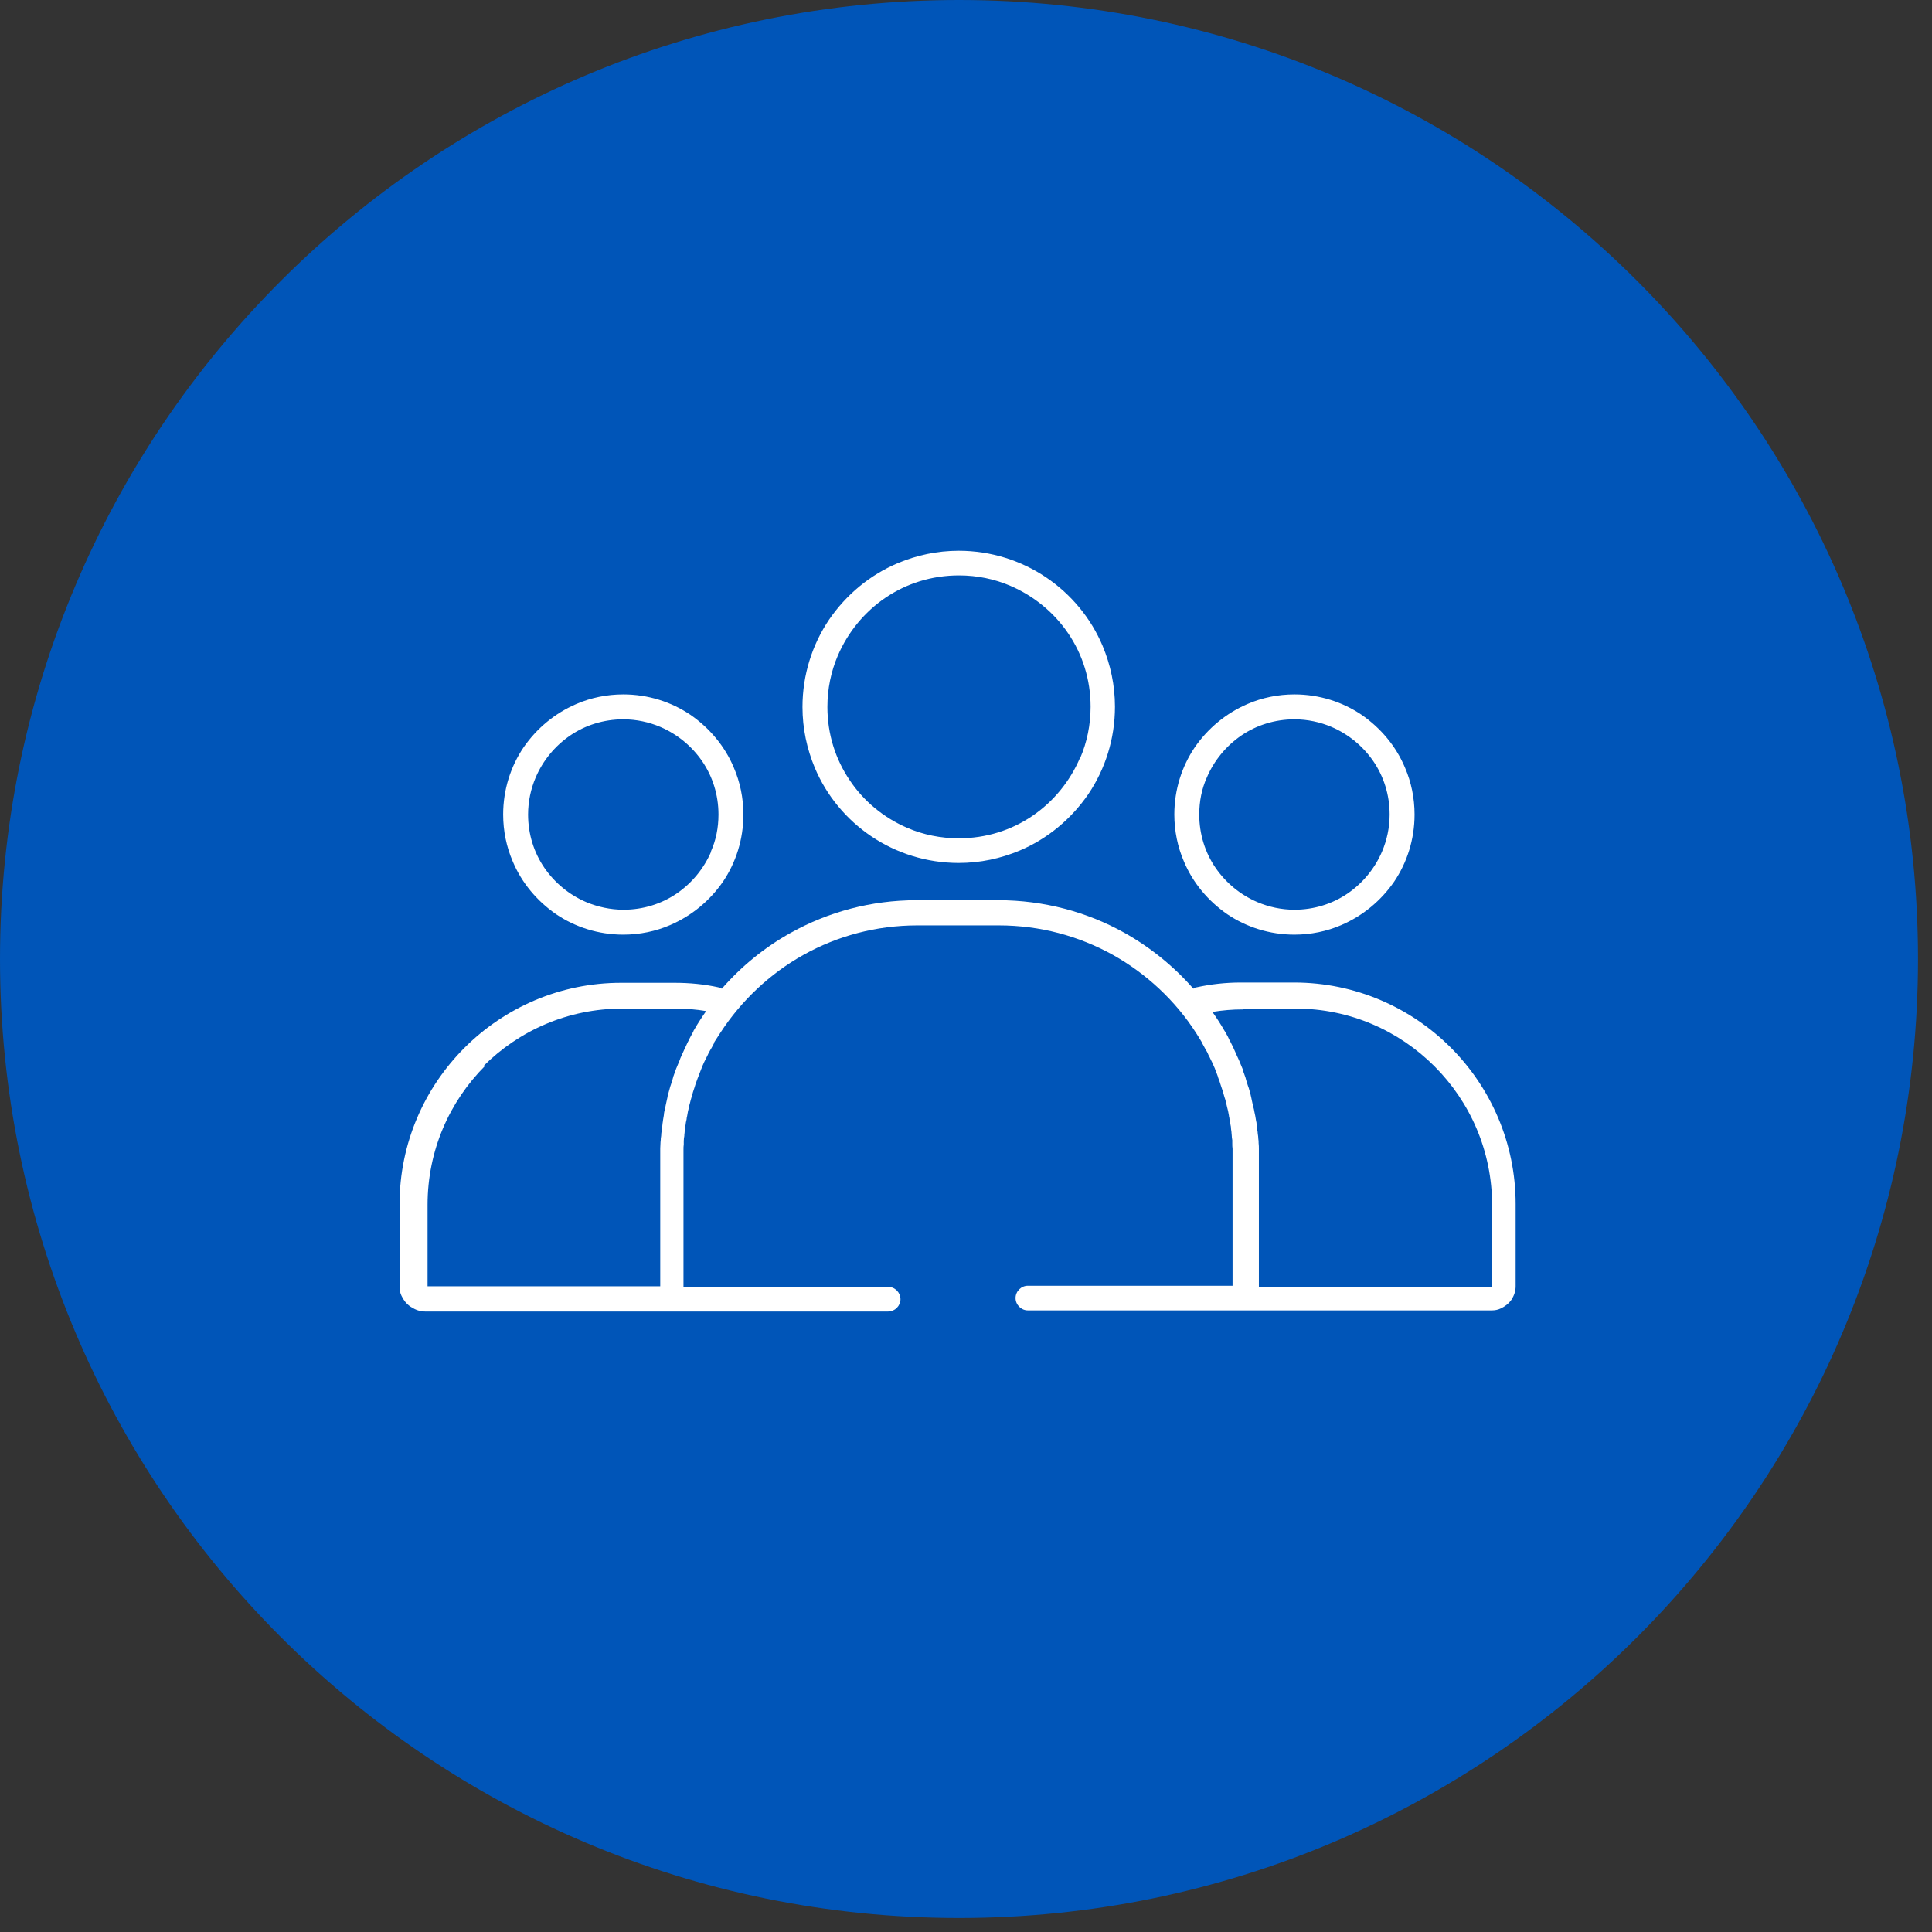 <?xml version="1.0" encoding="UTF-8"?> <svg xmlns="http://www.w3.org/2000/svg" width="69" height="69" viewBox="0 0 69 69" fill="none"><rect x="0" y="0" width="69" height="69" fill="#333333" stroke="none"/><g clip-path="url(#clip0_159_1267)"><path d="M68.5 34.25C68.5 15.334 53.166 0 34.25 0C15.334 0 0 15.334 0 34.25C0 53.166 15.334 68.5 34.25 68.5C53.166 68.5 68.5 53.166 68.5 34.25Z" fill="#0055B8"></path><path d="M17.26 38.08C18.53 36.81 20.28 36.02 22.23 36.02H24.14C24.51 36.02 24.87 36.05 25.22 36.11C25.15 36.21 25.08 36.31 25.01 36.42C24.93 36.54 24.86 36.66 24.79 36.78C24.79 36.78 24.78 36.8 24.77 36.81C24.77 36.81 24.77 36.81 24.77 36.82C24.77 36.82 24.74 36.88 24.73 36.9C24.71 36.94 24.69 36.97 24.67 37.01C24.64 37.07 24.61 37.12 24.59 37.17C24.59 37.17 24.55 37.24 24.53 37.29C24.5 37.35 24.48 37.41 24.45 37.46C24.45 37.46 24.42 37.52 24.4 37.57C24.37 37.64 24.34 37.71 24.31 37.77C24.31 37.77 24.29 37.81 24.28 37.85C24.24 37.94 24.2 38.04 24.16 38.14C24.16 38.14 24.14 38.18 24.14 38.19C24.11 38.27 24.08 38.36 24.05 38.44C24.05 38.44 24.03 38.52 24.02 38.55C24 38.61 23.98 38.68 23.96 38.74C23.94 38.79 23.93 38.83 23.92 38.87C23.9 38.93 23.89 38.99 23.87 39.05C23.86 39.1 23.84 39.14 23.84 39.18C23.83 39.24 23.81 39.3 23.8 39.36C23.79 39.41 23.78 39.45 23.77 39.5C23.76 39.56 23.75 39.62 23.73 39.68C23.73 39.68 23.71 39.77 23.71 39.82C23.7 39.88 23.69 39.94 23.68 40C23.68 40 23.67 40.09 23.66 40.14C23.66 40.2 23.64 40.26 23.64 40.32C23.64 40.37 23.63 40.42 23.62 40.46C23.62 40.53 23.61 40.6 23.6 40.66C23.6 40.66 23.6 40.74 23.59 40.79C23.59 40.87 23.58 40.94 23.58 41.01C23.58 41.01 23.58 41.08 23.58 41.12C23.58 41.23 23.58 41.34 23.58 41.45V45.94H15.27V43.03C15.27 41.09 16.05 39.34 17.33 38.06L17.26 38.08ZM44.36 36.02H46.27C48.21 36.02 49.96 36.81 51.23 38.08C52.5 39.35 53.29 41.1 53.29 43.05V45.96H44.96V41.47C44.96 41.36 44.96 41.25 44.96 41.14C44.96 41.14 44.96 41.06 44.96 41.04C44.96 40.97 44.96 40.9 44.95 40.82C44.95 40.77 44.95 40.72 44.94 40.68C44.94 40.62 44.93 40.55 44.92 40.49C44.92 40.44 44.91 40.39 44.9 40.35C44.9 40.29 44.89 40.23 44.88 40.17C44.88 40.11 44.87 40.07 44.86 40.03C44.85 39.97 44.84 39.91 44.83 39.85C44.83 39.85 44.81 39.76 44.8 39.71C44.79 39.65 44.78 39.59 44.76 39.53C44.76 39.53 44.74 39.44 44.73 39.4C44.72 39.34 44.7 39.28 44.69 39.21C44.69 39.21 44.67 39.13 44.66 39.08C44.64 39.02 44.63 38.95 44.61 38.9C44.61 38.9 44.59 38.82 44.57 38.78C44.55 38.71 44.53 38.65 44.51 38.59C44.5 38.56 44.49 38.52 44.48 38.48C44.45 38.39 44.42 38.31 44.39 38.23C44.39 38.23 44.39 38.2 44.38 38.18C44.34 38.08 44.3 37.98 44.26 37.89C44.26 37.89 44.23 37.82 44.22 37.8C44.19 37.74 44.16 37.67 44.13 37.6C44.13 37.6 44.1 37.53 44.08 37.49C44.05 37.43 44.03 37.37 44 37.32C44 37.32 43.96 37.24 43.94 37.2C43.91 37.15 43.88 37.09 43.86 37.04C43.86 37.04 43.82 36.96 43.8 36.93C43.8 36.93 43.77 36.87 43.75 36.84L43.73 36.81C43.66 36.69 43.59 36.57 43.51 36.45C43.44 36.34 43.37 36.24 43.3 36.14C43.66 36.08 44.02 36.05 44.39 36.05L44.36 36.02ZM14.7 46.69C14.84 46.78 15 46.84 15.18 46.84H24.17C24.17 46.84 24.23 46.84 24.26 46.84C24.3 46.84 24.34 46.84 24.38 46.84H31.72C31.96 46.84 32.16 46.64 32.16 46.4C32.16 46.16 31.96 45.96 31.72 45.96H24.41V41.47C24.41 41.37 24.41 41.27 24.41 41.17C24.41 41.17 24.41 41.11 24.41 41.07C24.41 41 24.41 40.93 24.42 40.87C24.42 40.87 24.42 40.8 24.42 40.75C24.42 40.69 24.43 40.62 24.44 40.57C24.44 40.57 24.44 40.49 24.45 40.45C24.45 40.39 24.46 40.33 24.47 40.27C24.47 40.23 24.48 40.19 24.49 40.15C24.49 40.09 24.51 40.04 24.52 39.98C24.52 39.94 24.53 39.9 24.54 39.86C24.55 39.81 24.56 39.75 24.57 39.69C24.57 39.69 24.59 39.61 24.6 39.57C24.61 39.51 24.62 39.46 24.64 39.4C24.64 39.4 24.66 39.32 24.67 39.28C24.69 39.22 24.7 39.17 24.72 39.11C24.72 39.11 24.74 39.03 24.75 39C24.77 38.94 24.79 38.88 24.81 38.82C24.81 38.82 24.83 38.75 24.84 38.72C24.87 38.65 24.89 38.57 24.92 38.5C24.92 38.5 24.94 38.46 24.94 38.45C24.97 38.36 25.01 38.28 25.04 38.19C25.04 38.19 25.06 38.15 25.07 38.11C25.1 38.05 25.12 37.99 25.15 37.93C25.15 37.93 25.18 37.87 25.2 37.83C25.23 37.78 25.25 37.72 25.28 37.67C25.29 37.64 25.31 37.61 25.33 37.57C25.36 37.52 25.38 37.47 25.41 37.43C25.41 37.43 25.45 37.36 25.47 37.32C25.47 37.32 25.5 37.26 25.51 37.24V37.22C25.59 37.1 25.66 36.99 25.73 36.88C26.48 35.73 27.5 34.77 28.7 34.1C29.9 33.43 31.29 33.05 32.76 33.05H35.67C37.15 33.05 38.53 33.43 39.74 34.1C40.94 34.77 41.97 35.73 42.71 36.88C42.78 36.99 42.85 37.1 42.92 37.22C42.92 37.22 42.93 37.24 42.93 37.25C42.94 37.27 42.95 37.29 42.97 37.32C42.99 37.36 43.01 37.39 43.03 37.43C43.03 37.43 43.08 37.53 43.11 37.57C43.11 37.57 43.15 37.65 43.16 37.68C43.19 37.73 43.21 37.78 43.24 37.84C43.26 37.87 43.27 37.91 43.29 37.94C43.32 38 43.34 38.06 43.37 38.12C43.37 38.12 43.4 38.18 43.4 38.2C43.44 38.29 43.47 38.38 43.5 38.46C43.5 38.46 43.5 38.48 43.51 38.5C43.54 38.58 43.57 38.65 43.59 38.73C43.6 38.76 43.61 38.79 43.62 38.82C43.64 38.88 43.66 38.94 43.68 39C43.68 39 43.7 39.07 43.71 39.11C43.73 39.17 43.74 39.22 43.76 39.27C43.76 39.27 43.78 39.35 43.79 39.39C43.8 39.45 43.82 39.5 43.83 39.56C43.84 39.6 43.85 39.64 43.86 39.68C43.87 39.73 43.88 39.79 43.89 39.84C43.89 39.88 43.91 39.92 43.91 39.96C43.92 40.02 43.93 40.07 43.94 40.12C43.94 40.12 43.95 40.21 43.96 40.24C43.96 40.3 43.97 40.35 43.98 40.42C43.98 40.47 43.99 40.51 43.99 40.54C43.99 40.6 44 40.66 44.01 40.72C44.01 40.72 44.01 40.8 44.01 40.83C44.01 40.9 44.01 40.96 44.02 41.03C44.02 41.07 44.02 41.1 44.02 41.13C44.02 41.23 44.02 41.33 44.02 41.43V45.92H36.71C36.47 45.92 36.27 46.12 36.27 46.36C36.27 46.6 36.47 46.8 36.71 46.8H44.05C44.05 46.8 44.13 46.8 44.17 46.8C44.2 46.8 44.23 46.8 44.26 46.8H53.27C53.39 46.8 53.5 46.78 53.6 46.73C53.75 46.66 53.88 46.56 53.98 46.42C54.07 46.28 54.13 46.12 54.13 45.94V43C54.13 40.82 53.24 38.84 51.81 37.41C50.38 35.98 48.4 35.09 46.22 35.09H44.31C43.77 35.09 43.24 35.15 42.74 35.26C42.7 35.26 42.66 35.28 42.62 35.31C41.92 34.51 41.08 33.83 40.15 33.31C38.82 32.57 37.28 32.15 35.65 32.15H32.74C31.11 32.15 29.58 32.57 28.25 33.31C27.31 33.83 26.48 34.51 25.78 35.31C25.74 35.29 25.7 35.27 25.65 35.26C25.15 35.15 24.63 35.1 24.09 35.1H22.18C20 35.1 18.02 35.99 16.59 37.42C15.16 38.85 14.27 40.83 14.27 43.01V45.95C14.27 46.07 14.29 46.18 14.34 46.28C14.41 46.43 14.51 46.56 14.65 46.66L14.7 46.69Z" fill="white"></path><path d="M38.57 27.07C38.21 27.91 37.62 28.63 36.87 29.14C36.12 29.65 35.22 29.94 34.24 29.94C33.59 29.94 32.97 29.81 32.41 29.57C31.57 29.21 30.85 28.62 30.35 27.87C29.84 27.12 29.55 26.22 29.55 25.25C29.55 24.6 29.68 23.98 29.92 23.42C30.28 22.58 30.87 21.86 31.62 21.35C32.37 20.84 33.27 20.55 34.25 20.55C34.9 20.55 35.52 20.68 36.08 20.92C36.92 21.28 37.64 21.87 38.15 22.62C38.66 23.37 38.95 24.27 38.95 25.24C38.95 25.89 38.82 26.51 38.58 27.07H38.57ZM37.36 20.62C36.47 20.02 35.39 19.67 34.24 19.67C33.47 19.67 32.74 19.83 32.07 20.11C31.07 20.53 30.22 21.24 29.61 22.13C29.01 23.02 28.66 24.1 28.66 25.25C28.66 26.02 28.82 26.75 29.1 27.42C29.52 28.42 30.23 29.27 31.12 29.87C32.01 30.47 33.09 30.82 34.24 30.82C35.01 30.82 35.74 30.66 36.41 30.38C37.41 29.96 38.26 29.25 38.87 28.36C39.47 27.47 39.82 26.39 39.82 25.24C39.82 24.47 39.66 23.74 39.38 23.07C38.96 22.07 38.25 21.22 37.36 20.62Z" fill="white"></path><path d="M25.4 30.41C25.14 31.02 24.71 31.54 24.17 31.91C23.63 32.28 22.97 32.49 22.27 32.49C21.8 32.49 21.35 32.39 20.94 32.22C20.33 31.96 19.81 31.53 19.44 30.99C19.07 30.45 18.86 29.79 18.86 29.09C18.86 28.62 18.96 28.17 19.13 27.77C19.39 27.16 19.82 26.64 20.36 26.27C20.9 25.9 21.56 25.69 22.26 25.69C22.73 25.69 23.18 25.79 23.58 25.96C24.19 26.22 24.71 26.65 25.08 27.19C25.45 27.73 25.66 28.39 25.66 29.09C25.66 29.56 25.57 30.01 25.39 30.41H25.4ZM24.66 25.53C23.98 25.07 23.15 24.8 22.26 24.8C21.67 24.8 21.1 24.92 20.59 25.14C19.82 25.47 19.17 26.01 18.7 26.69C18.24 27.37 17.97 28.2 17.97 29.09C17.97 29.68 18.09 30.25 18.31 30.76C18.63 31.53 19.18 32.18 19.86 32.65C20.54 33.11 21.37 33.38 22.26 33.38C22.85 33.38 23.42 33.26 23.93 33.04C24.7 32.71 25.35 32.17 25.82 31.49C26.28 30.81 26.55 29.98 26.55 29.09C26.55 28.5 26.43 27.93 26.21 27.42C25.89 26.65 25.34 26 24.66 25.53Z" fill="white"></path><path d="M49.36 30.41C49.1 31.02 48.67 31.54 48.13 31.91C47.59 32.28 46.93 32.49 46.23 32.49C45.76 32.49 45.31 32.39 44.91 32.22C44.3 31.96 43.78 31.53 43.41 30.99C43.04 30.45 42.83 29.79 42.83 29.09C42.83 28.62 42.92 28.17 43.1 27.77C43.36 27.16 43.79 26.64 44.33 26.27C44.87 25.9 45.53 25.69 46.23 25.69C46.7 25.69 47.15 25.79 47.55 25.96C48.16 26.22 48.68 26.65 49.05 27.19C49.42 27.73 49.63 28.39 49.63 29.09C49.63 29.56 49.53 30.01 49.36 30.41ZM48.63 25.53C47.95 25.07 47.12 24.8 46.23 24.8C45.64 24.8 45.07 24.92 44.56 25.14C43.79 25.47 43.14 26.01 42.67 26.69C42.21 27.37 41.94 28.2 41.94 29.09C41.94 29.68 42.06 30.25 42.28 30.76C42.6 31.53 43.15 32.18 43.83 32.65C44.51 33.11 45.34 33.38 46.23 33.38C46.82 33.38 47.39 33.26 47.9 33.04C48.67 32.71 49.32 32.17 49.79 31.49C50.25 30.81 50.52 29.98 50.52 29.09C50.52 28.5 50.4 27.93 50.18 27.42C49.86 26.65 49.31 26 48.63 25.53Z" fill="white"></path></g><defs><clipPath id="clip0_159_1267"><rect width="68.5" height="68.5" fill="white"></rect></clipPath></defs></svg> 